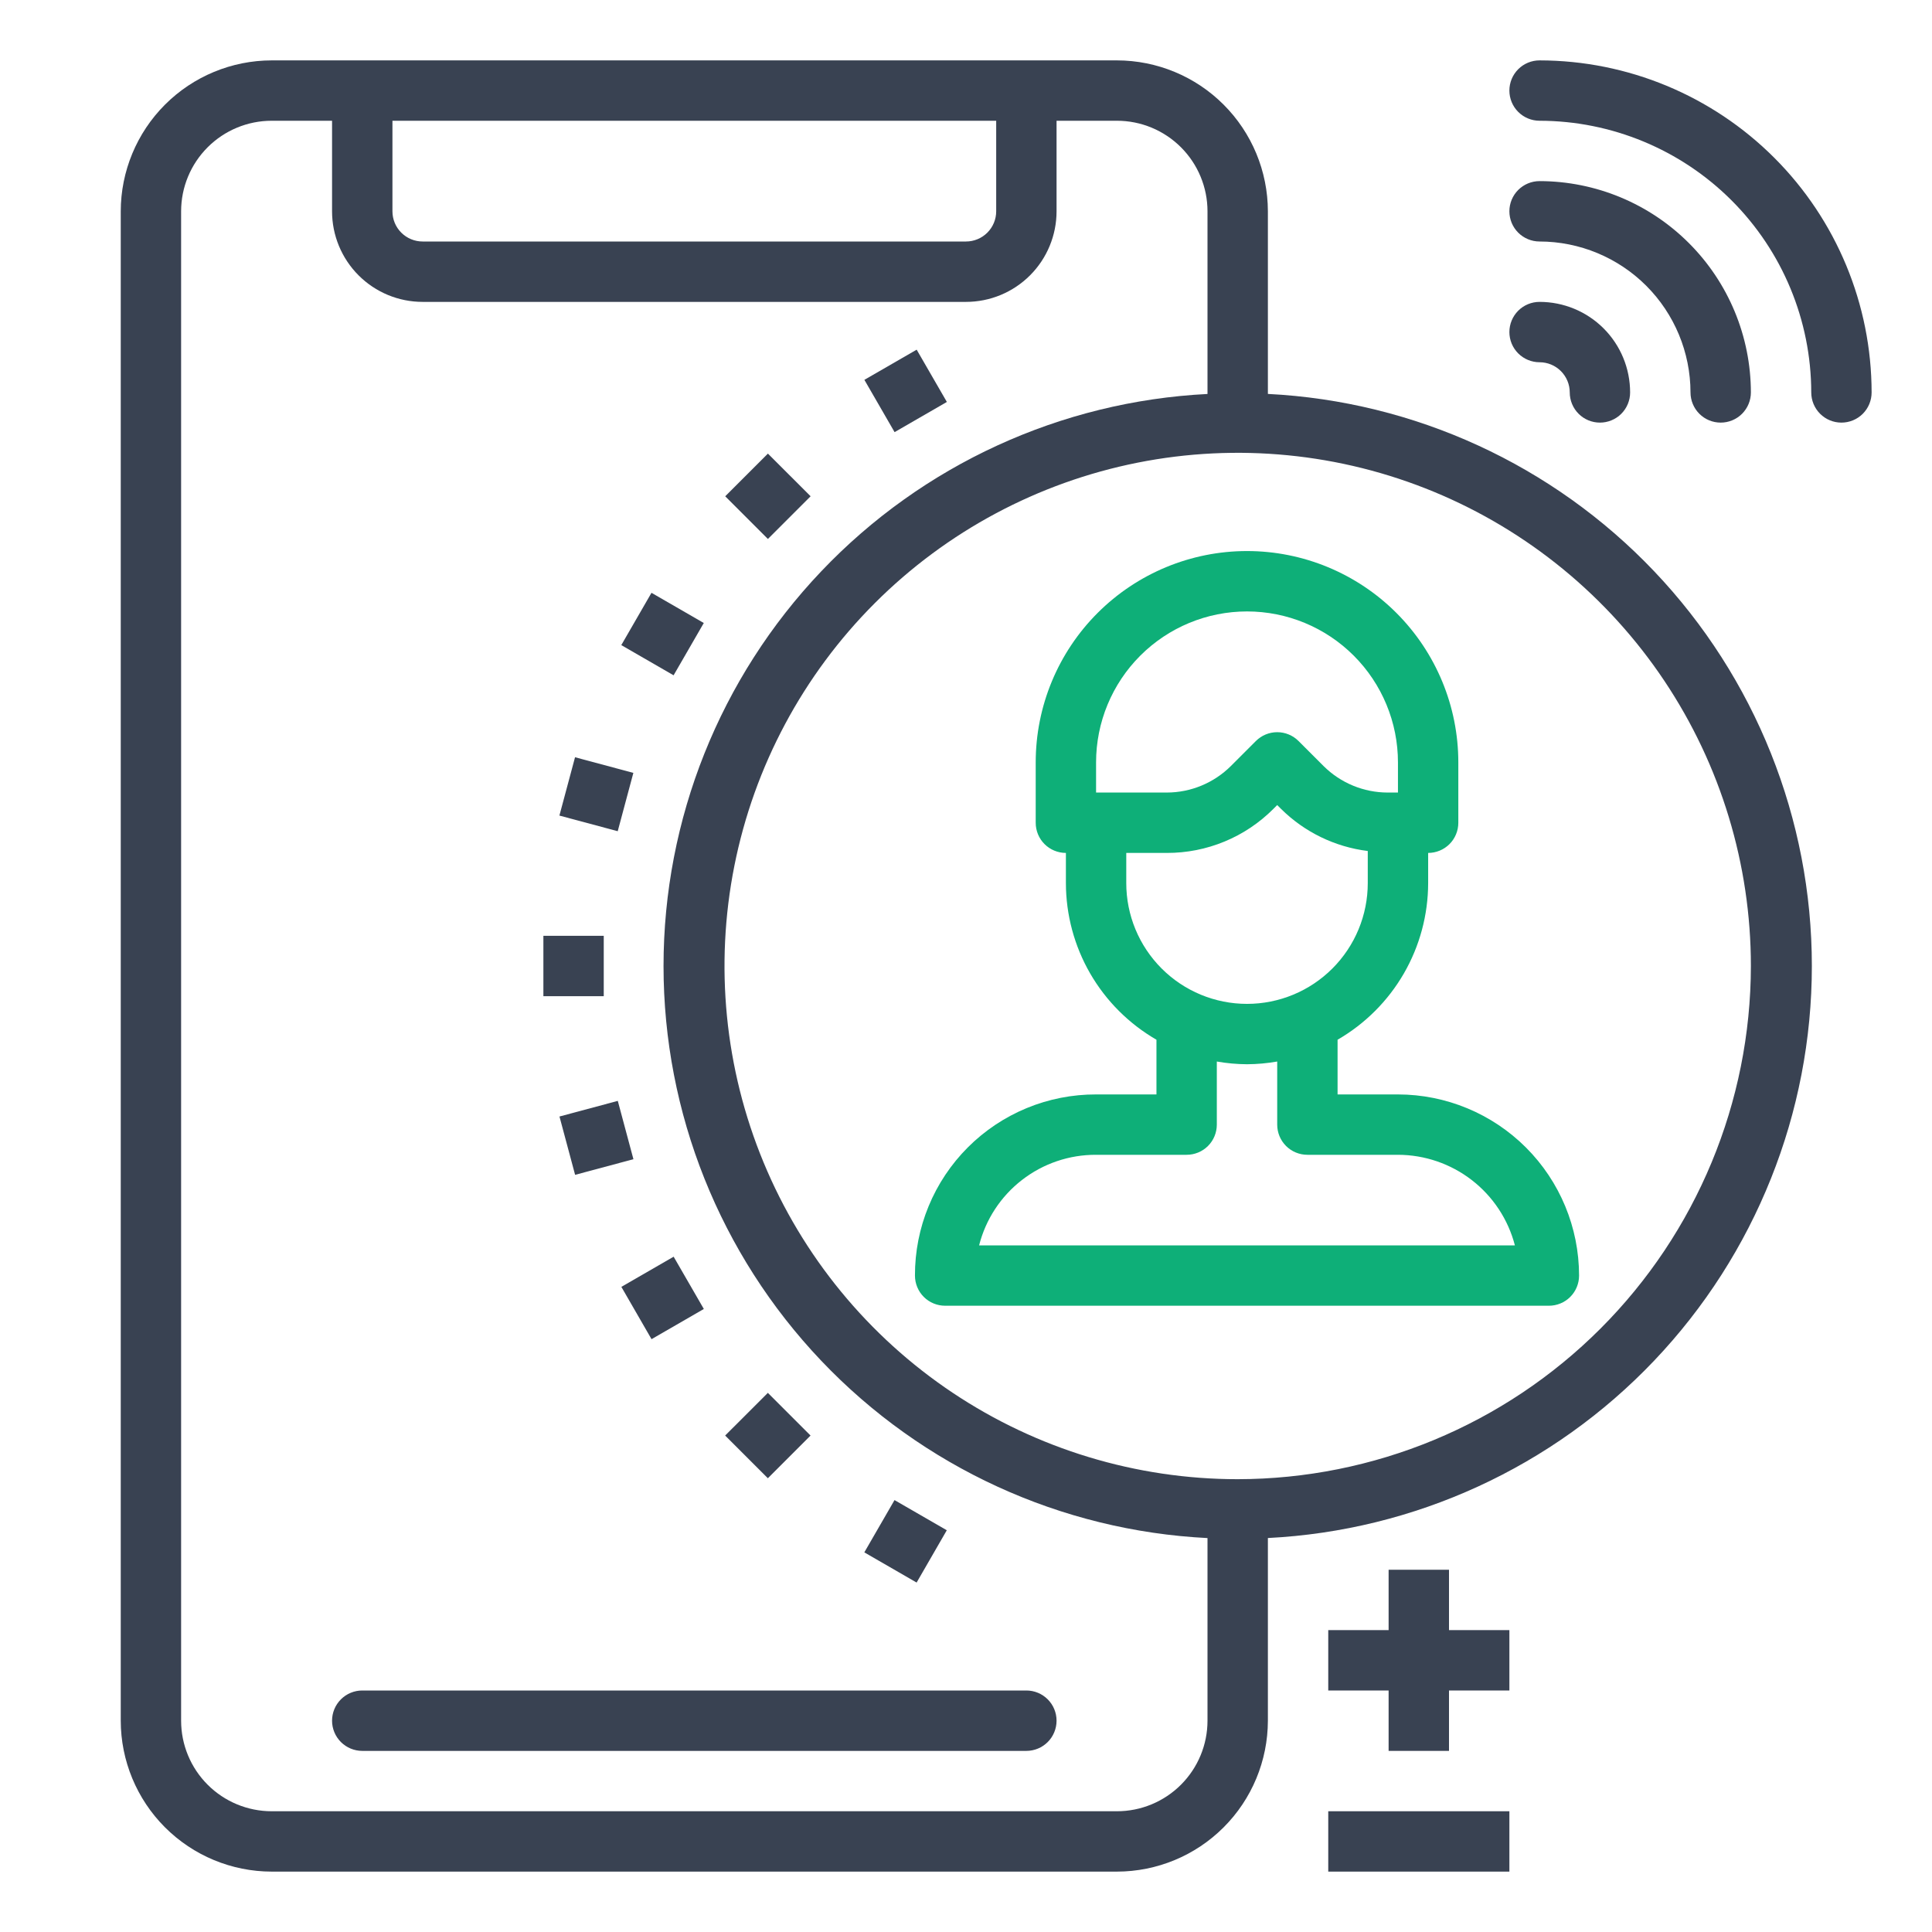 <svg width="86" height="86" viewBox="0 0 86 86" fill="none" xmlns="http://www.w3.org/2000/svg">
<path d="M24.188 41.656H26.875V44.344H24.188V41.656Z" fill="#394252"/>
<path d="M24.904 49.7L27.5 49.004L28.196 51.6L25.6 52.296L24.904 49.7Z" fill="#394252"/>
<path d="M27.659 57.283L29.986 55.94L31.33 58.267L29.002 59.611L27.659 57.283Z" fill="#394252"/>
<path d="M24.901 36.304L25.597 33.708L28.193 34.404L27.497 37L24.901 36.304Z" fill="#394252"/>
<path d="M27.656 28.716L29 26.388L31.328 27.732L29.984 30.06L27.656 28.716Z" fill="#394252"/>
<path d="M45.688 75.25H16.125C15.769 75.25 15.427 75.392 15.175 75.644C14.923 75.896 14.781 76.237 14.781 76.594C14.781 76.95 14.923 77.292 15.175 77.544C15.427 77.796 15.769 77.938 16.125 77.938H45.688C46.044 77.938 46.386 77.796 46.638 77.544C46.89 77.292 47.031 76.95 47.031 76.594C47.031 76.237 46.89 75.896 46.638 75.644C46.386 75.392 46.044 75.25 45.688 75.25Z" fill="#394252"/>
<path d="M64.5 69.875H61.812V72.562H59.125V75.25H61.812V77.938H64.5V75.25H67.188V72.562H64.5V69.875Z" fill="#394252"/>
<path d="M59.125 80.625H67.188V83.312H59.125V80.625Z" fill="#394252"/>
<path d="M32.279 63.901L34.18 62.001L36.08 63.901L34.18 65.802L32.279 63.901Z" fill="#394252"/>
<path d="M38.474 69.101L39.818 66.774L42.145 68.117L40.802 70.445L38.474 69.101Z" fill="#394252"/>
<path d="M32.282 22.091L34.182 20.191L36.083 22.091L34.182 23.991L32.282 22.091Z" fill="#394252"/>
<path d="M38.477 16.908L40.804 15.565L42.148 17.892L39.821 19.236L38.477 16.908Z" fill="#394252"/>
<path d="M68.531 16.125C68.888 16.125 69.229 16.267 69.481 16.519C69.733 16.771 69.875 17.112 69.875 17.469C69.875 17.825 70.017 18.167 70.269 18.419C70.521 18.671 70.862 18.812 71.219 18.812C71.575 18.812 71.917 18.671 72.169 18.419C72.421 18.167 72.562 17.825 72.562 17.469C72.562 16.4 72.138 15.374 71.382 14.618C70.626 13.862 69.6 13.438 68.531 13.438C68.175 13.438 67.833 13.579 67.581 13.831C67.329 14.083 67.188 14.425 67.188 14.781C67.188 15.138 67.329 15.479 67.581 15.731C67.833 15.983 68.175 16.125 68.531 16.125Z" fill="#394252"/>
<path d="M68.531 2.688C68.175 2.688 67.833 2.829 67.581 3.081C67.329 3.333 67.188 3.675 67.188 4.031C67.188 4.388 67.329 4.729 67.581 4.981C67.833 5.233 68.175 5.375 68.531 5.375C71.738 5.379 74.812 6.654 77.079 8.921C79.346 11.188 80.621 14.262 80.625 17.469C80.625 17.825 80.767 18.167 81.019 18.419C81.271 18.671 81.612 18.812 81.969 18.812C82.325 18.812 82.667 18.671 82.919 18.419C83.171 18.167 83.312 17.825 83.312 17.469C83.308 13.55 81.749 9.793 78.978 7.022C76.207 4.251 72.45 2.692 68.531 2.688Z" fill="#394252"/>
<path d="M68.531 10.75C70.312 10.752 72.02 11.461 73.28 12.72C74.539 13.98 75.248 15.688 75.25 17.469C75.25 17.825 75.392 18.167 75.644 18.419C75.896 18.671 76.237 18.812 76.594 18.812C76.95 18.812 77.292 18.671 77.544 18.419C77.796 18.167 77.938 17.825 77.938 17.469C77.935 14.975 76.943 12.584 75.179 10.821C73.416 9.057 71.025 8.065 68.531 8.062C68.175 8.062 67.833 8.204 67.581 8.456C67.329 8.708 67.188 9.05 67.188 9.406C67.188 9.763 67.329 10.104 67.581 10.356C67.833 10.608 68.175 10.75 68.531 10.75Z" fill="#394252"/>
<path d="M48.79 48.717C47.731 48.714 46.681 48.921 45.702 49.325C44.722 49.73 43.833 50.323 43.083 51.073C42.334 51.822 41.74 52.712 41.336 53.691C40.932 54.67 40.725 55.72 40.728 56.779C40.728 57.136 40.869 57.478 41.121 57.73C41.373 57.982 41.715 58.123 42.072 58.123H68.947C69.303 58.123 69.645 57.982 69.897 57.73C70.149 57.478 70.29 57.136 70.29 56.779C70.288 54.642 69.438 52.592 67.927 51.081C66.415 49.569 64.365 48.719 62.228 48.717H59.54V46.282C60.764 45.575 61.781 44.559 62.489 43.336C63.196 42.112 63.57 40.724 63.572 39.311V37.967C63.928 37.967 64.27 37.825 64.522 37.574C64.774 37.322 64.915 36.98 64.915 36.623V33.936C64.915 31.441 63.924 29.049 62.16 27.285C60.396 25.521 58.004 24.529 55.509 24.529C53.014 24.529 50.622 25.521 48.858 27.285C47.094 29.049 46.103 31.441 46.103 33.936V36.623C46.103 36.98 46.244 37.322 46.496 37.574C46.748 37.825 47.09 37.967 47.447 37.967V39.311C47.449 40.724 47.822 42.112 48.529 43.336C49.237 44.559 50.254 45.575 51.478 46.282V48.717H48.79ZM48.79 33.936C48.79 32.154 49.498 30.445 50.758 29.185C52.018 27.925 53.727 27.217 55.509 27.217C57.291 27.217 59 27.925 60.26 29.185C61.52 30.445 62.228 32.154 62.228 33.936V35.279H61.767C60.699 35.277 59.675 34.853 58.917 34.1L57.803 32.986C57.551 32.734 57.209 32.592 56.853 32.592C56.496 32.592 56.155 32.734 55.903 32.986L54.789 34.1C54.031 34.853 53.007 35.277 51.939 35.279H48.79V33.936ZM50.134 37.967H51.939C52.821 37.969 53.696 37.797 54.511 37.459C55.326 37.122 56.066 36.626 56.689 36L56.853 35.836L57.017 36C58.062 37.038 59.422 37.7 60.884 37.881V39.311C60.884 40.736 60.318 42.103 59.31 43.111C58.302 44.12 56.935 44.686 55.509 44.686C54.084 44.686 52.716 44.12 51.708 43.111C50.7 42.103 50.134 40.736 50.134 39.311V37.967ZM55.509 47.373C55.96 47.371 56.409 47.33 56.853 47.252V50.061C56.853 50.417 56.994 50.759 57.246 51.011C57.498 51.263 57.84 51.404 58.197 51.404H62.228C63.419 51.406 64.576 51.803 65.518 52.532C66.46 53.262 67.134 54.283 67.433 55.436H43.583C43.877 54.279 44.549 53.254 45.493 52.524C46.436 51.793 47.597 51.399 48.79 51.404H52.822C53.178 51.404 53.52 51.263 53.772 51.011C54.024 50.759 54.165 50.417 54.165 50.061V47.252C54.609 47.33 55.059 47.371 55.509 47.373Z" fill="#0EAF78"/>
<path d="M56.438 17.537V9.406C56.435 7.625 55.727 5.917 54.467 4.658C53.208 3.398 51.5 2.69 49.719 2.688H12.094C10.312 2.69 8.605 3.398 7.345 4.658C6.086 5.917 5.377 7.625 5.375 9.406V76.594C5.377 78.375 6.086 80.083 7.345 81.342C8.605 82.602 10.312 83.31 12.094 83.312H49.719C51.5 83.31 53.208 82.602 54.467 81.342C55.727 80.083 56.435 78.375 56.438 76.594V68.463C62.969 68.134 69.125 65.308 73.632 60.568C78.139 55.829 80.652 49.539 80.652 42.999C80.652 36.459 78.139 30.169 73.632 25.429C69.125 20.69 62.969 17.863 56.438 17.535V17.537ZM17.469 5.375H44.344V9.406C44.344 9.763 44.202 10.104 43.95 10.356C43.698 10.608 43.356 10.75 43 10.75H18.812C18.456 10.75 18.114 10.608 17.862 10.356C17.61 10.104 17.469 9.763 17.469 9.406V5.375ZM49.719 80.625H12.094C11.025 80.625 9.999 80.2 9.243 79.444C8.487 78.688 8.062 77.663 8.062 76.594V9.406C8.062 8.337 8.487 7.312 9.243 6.556C9.999 5.8 11.025 5.375 12.094 5.375H14.781V9.406C14.781 10.475 15.206 11.501 15.962 12.257C16.718 13.013 17.743 13.438 18.812 13.438H43C44.069 13.438 45.094 13.013 45.85 12.257C46.606 11.501 47.031 10.475 47.031 9.406V5.375H49.719C50.788 5.375 51.813 5.8 52.569 6.556C53.325 7.312 53.75 8.337 53.75 9.406V17.537C47.218 17.866 41.062 20.692 36.556 25.432C32.049 30.171 29.536 36.461 29.536 43.001C29.536 49.541 32.049 55.831 36.556 60.571C41.062 65.31 47.218 68.137 53.75 68.465V76.594C53.75 77.663 53.325 78.688 52.569 79.444C51.813 80.2 50.788 80.625 49.719 80.625ZM55.094 65.844C50.576 65.844 46.159 64.504 42.402 61.994C38.646 59.484 35.718 55.916 33.989 51.742C32.26 47.568 31.808 42.975 32.689 38.543C33.57 34.112 35.746 30.042 38.941 26.847C42.136 23.652 46.206 21.477 50.637 20.595C55.068 19.714 59.661 20.166 63.836 21.895C68.01 23.624 71.578 26.552 74.088 30.309C76.598 34.065 77.938 38.482 77.938 43C77.931 49.056 75.522 54.863 71.239 59.145C66.957 63.428 61.15 65.837 55.094 65.844Z" fill="#394252"/>
</svg>
